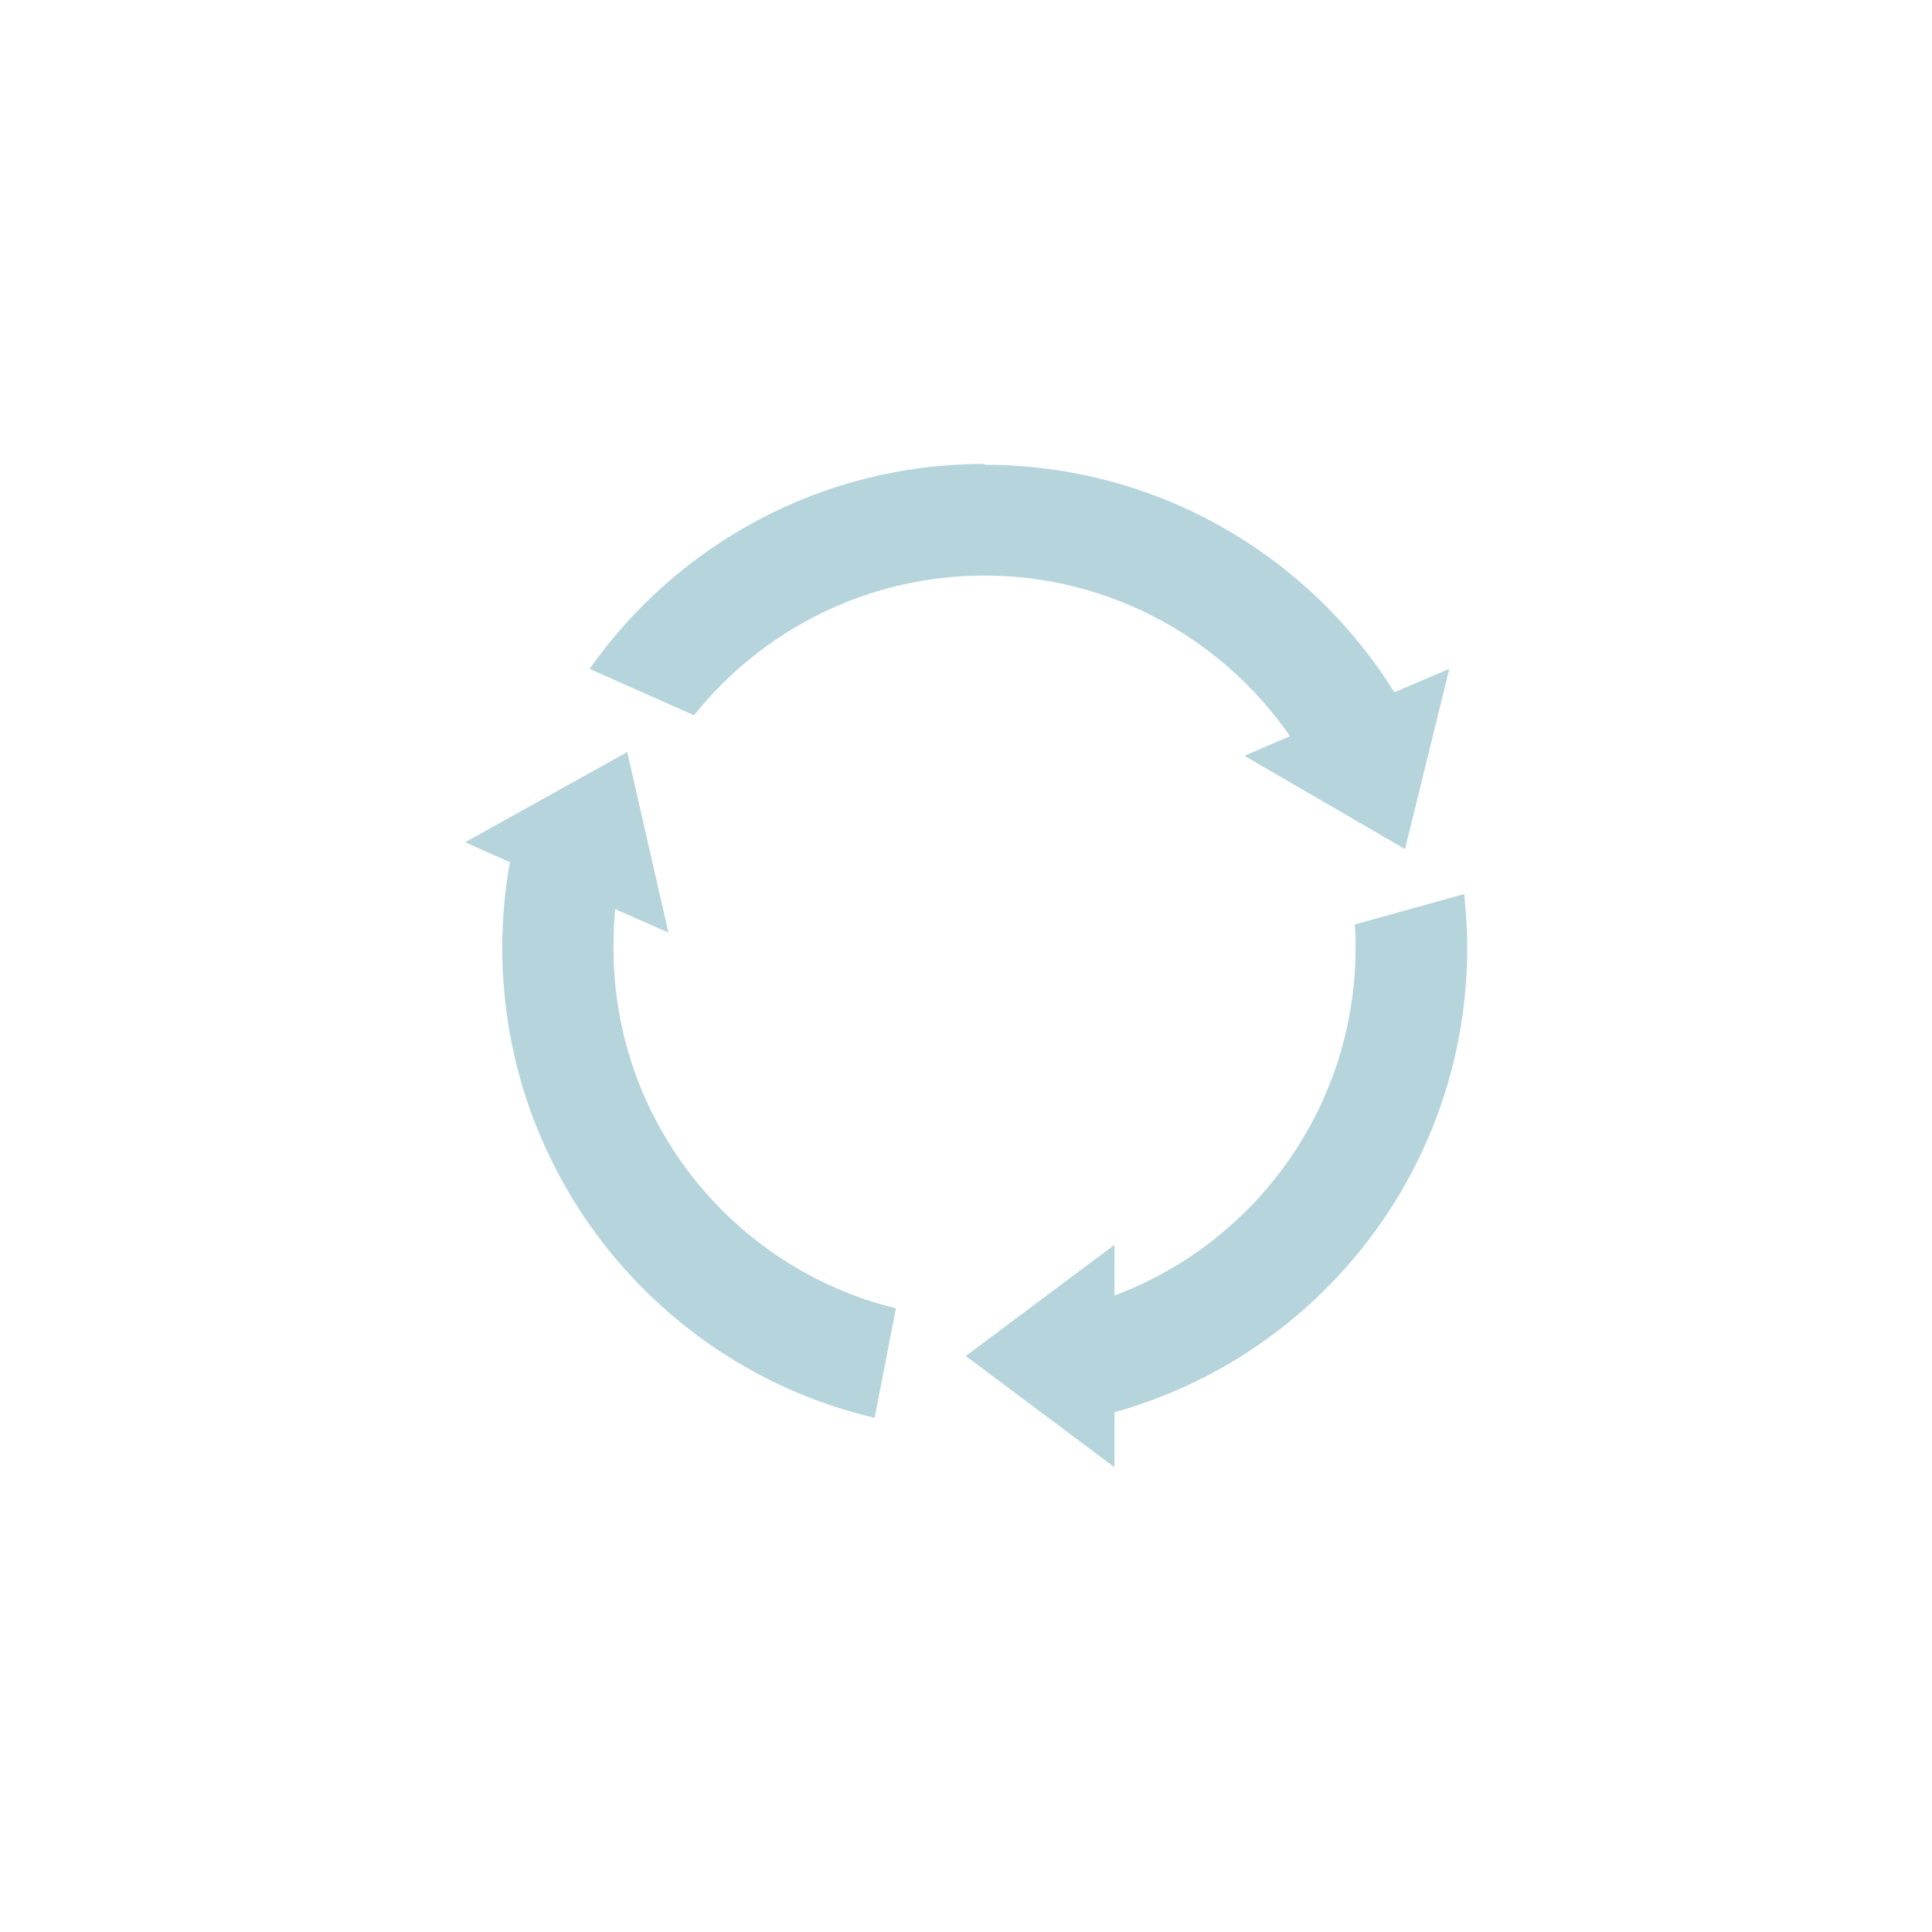 <?xml version="1.0" encoding="UTF-8"?><svg width="640px" height="640px" id="Ebene_1" xmlns="http://www.w3.org/2000/svg" viewBox="0 0 45.35 45.35"><defs><style>.cls-1{fill:#fff;}.cls-2{fill:#b5d4dc;fill-rule:evenodd;}</style></defs><rect class="cls-1" width="45.35" height="45.35"/><path class="cls-2" d="M34.37,20.99c.04.41.07.83.07,1.25,0,5.2-3.5,9.58-8.28,10.91v1.29l-3.49-2.61,3.49-2.61v1.19c3.31-1.24,5.66-4.43,5.66-8.17,0-.18,0-.36-.02-.54l2.56-.71ZM14.72,17.64l.97,4.25-1.25-.55c-.03.3-.04.6-.04.91,0,4.09,2.82,7.53,6.63,8.46l-.5,2.57c-5.01-1.17-8.74-5.67-8.74-11.03,0-.69.06-1.36.18-2.01l-1.05-.47,3.81-2.12ZM23.11,10.91c4.06,0,7.62,2.13,9.62,5.34l1.29-.55-1.04,4.23-3.77-2.19,1.07-.46c-1.57-2.27-4.2-3.77-7.17-3.77-2.76,0-5.22,1.28-6.82,3.28l-2.45-1.09c2.05-2.91,5.43-4.81,9.26-4.81h0ZM23.11,10.91"/></svg>